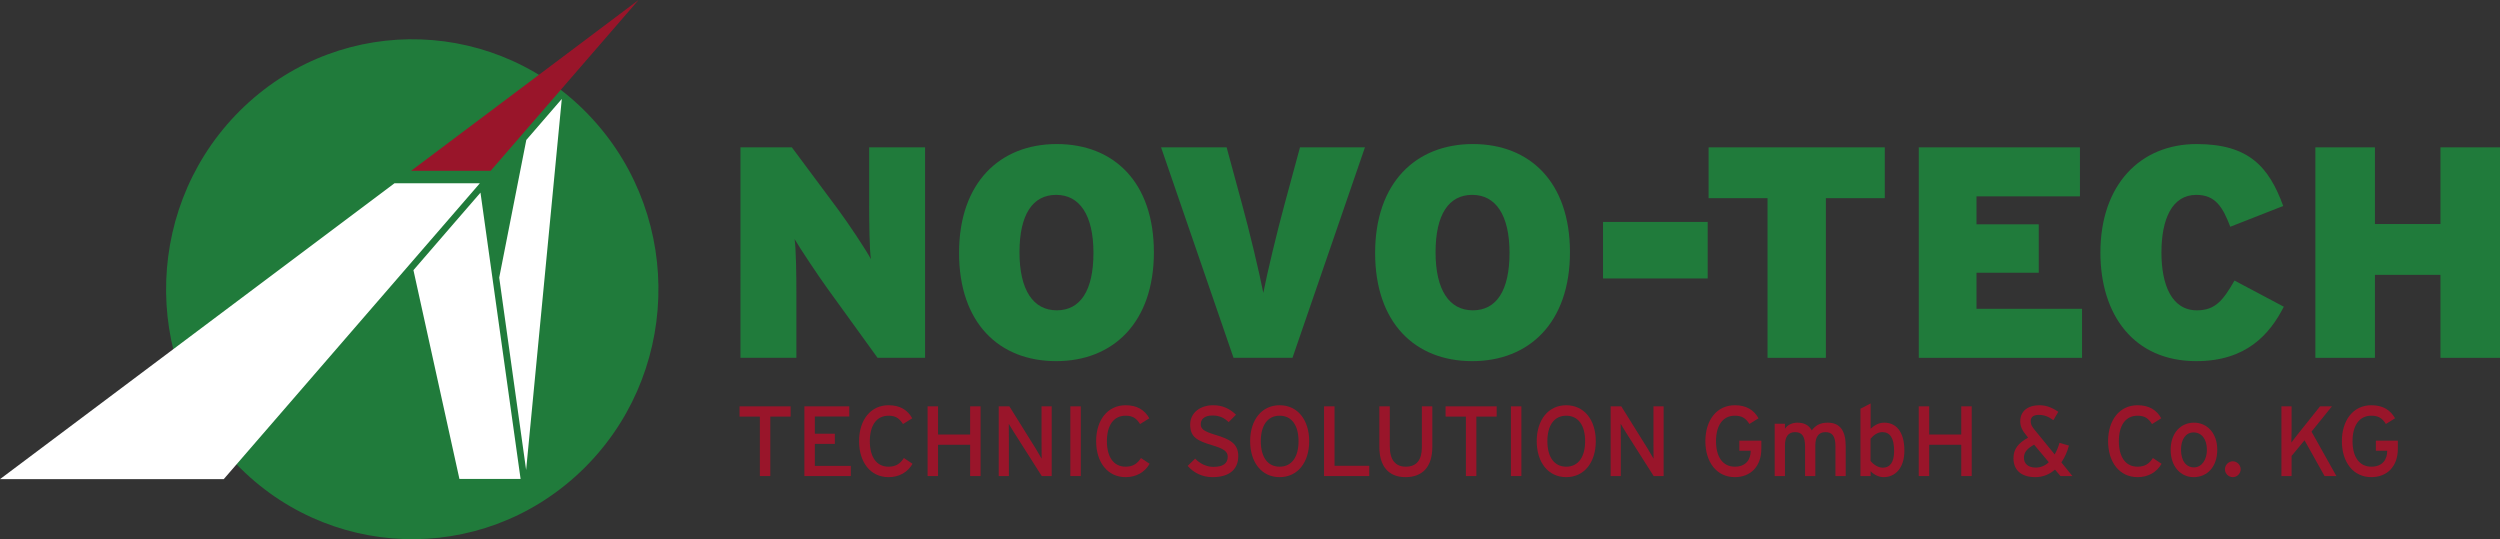 <?xml version="1.0" encoding="utf-8"?>
<!-- Generator: Adobe Illustrator 16.0.0, SVG Export Plug-In . SVG Version: 6.00 Build 0)  -->
<!DOCTYPE svg PUBLIC "-//W3C//DTD SVG 1.1//EN" "http://www.w3.org/Graphics/SVG/1.1/DTD/svg11.dtd">
<svg version="1.1" id="Ebene_1" xmlns="http://www.w3.org/2000/svg" xmlns:xlink="http://www.w3.org/1999/xlink" x="0px" y="0px"
	 width="677.625px" height="146.147px" viewBox="0 0 677.625 146.147" enable-background="new 0 0 677.625 146.147"
	 xml:space="preserve">
<rect x="0" y="0" width="677.625" height="146.147" fill="#333333" stroke="none"/>
<path fill="#207B3B" d="M237.864,96.989l-13.61-18.826c-2.527-3.504-7.416-10.839-8.884-13.365c0.408,2.526,0.49,10.105,0.49,14.751
	v17.44h-15.159V39.941h13.936l12.551,16.87c2.608,3.504,7.66,11.083,8.883,13.447c-0.408-2.526-0.489-10.106-0.489-14.751V39.941
	h15.158v57.048H237.864z"/>
<path fill="#207B3B" d="M286.275,97.886c-15.485,0-26.324-10.35-26.324-29.339c0-18.989,11.002-29.502,26.487-29.502
	c15.484,0,26.323,10.35,26.323,29.339C312.761,87.373,301.759,97.886,286.275,97.886 M286.275,52.818
	c-6.357,0-9.943,5.297-9.943,15.566c0,10.268,3.749,15.729,10.106,15.729s9.942-5.297,9.942-15.566S292.631,52.818,286.275,52.818"
	/>
<path fill="#207B3B" d="M350.324,96.989h-15.973l-19.641-57.048h17.766l4.157,15.321c1.956,7.091,4.726,18.664,5.786,24.123
	c1.059-5.459,3.83-16.951,5.786-24.123l4.157-15.321h17.603L350.324,96.989z"/>
<path fill="#207B3B" d="M399.052,97.886c-15.485,0-26.324-10.35-26.324-29.339c0-18.989,11.002-29.502,26.487-29.502
	c15.484,0,26.323,10.35,26.323,29.339C425.538,87.373,414.536,97.886,399.052,97.886 M399.052,52.818
	c-6.357,0-9.943,5.297-9.943,15.566c0,10.268,3.749,15.729,10.106,15.729s9.942-5.297,9.942-15.566S405.408,52.818,399.052,52.818"
	/>
<rect x="434.504" y="60.153" fill="#207B3B" width="28.361" height="15.322"/>
<polygon fill="#207B3B" points="494.9,53.714 494.9,96.989 479.089,96.989 479.089,53.714 463.116,53.714 463.116,39.941 
	510.873,39.941 510.873,53.714 "/>
<polygon fill="#207B3B" points="520.084,96.989 520.084,39.941 563.767,39.941 563.767,53.225 535.731,53.225 535.731,60.804 
	552.602,60.804 552.602,73.926 535.731,73.926 535.731,83.705 564.337,83.705 564.337,96.989 "/>
<path fill="#207B3B" d="M595.312,97.886c-16.951,0-25.997-12.551-25.997-29.42c0-18.337,10.758-29.421,26.079-29.421
	c14.018,0,19.56,6.031,23.471,16.788l-14.343,5.624c-2.038-5.298-3.994-8.639-9.21-8.639c-6.601,0-9.453,6.601-9.453,15.648
	c0,8.72,2.771,15.647,9.616,15.647c4.972,0,7.091-2.689,10.188-8.068l13.365,7.09C615.198,90.633,608.841,97.886,595.312,97.886"/>
<polygon fill="#207B3B" points="661.489,96.989 661.489,74.496 643.723,74.496 643.723,96.989 627.586,96.989 627.586,39.941 
	643.723,39.941 643.723,60.723 661.489,60.723 661.489,39.941 677.625,39.941 677.625,96.989 "/>
<path fill="#207B3B" d="M66.237,28.841c26.952-25.519,69.175-24.02,94.308,3.347c25.133,27.368,23.659,70.24-3.293,95.759
	c-26.952,25.519-69.175,24.02-94.308-3.348C37.81,97.232,39.285,54.36,66.237,28.841"/>
<polygon fill-rule="evenodd" clip-rule="evenodd" fill="#99152A" points="111.428,46.294 173.07,0 132.993,46.294 "/>
<polygon fill-rule="evenodd" clip-rule="evenodd" fill="#FFFFFF" points="130.068,49.673 60.64,129.873 0,129.873 106.925,49.673 
	"/>
<path fill-rule="evenodd" clip-rule="evenodd" fill="#FFFFFF" d="M130.234,52.215l10.871,77.6h-16.578l-12.464-56.589
	C120.226,63.802,127.067,55.826,130.234,52.215"/>
<path fill-rule="evenodd" clip-rule="evenodd" fill="#FFFFFF" d="M152.264,26.828c-2.442,2.789-5.726,6.63-9.608,11.11
	l-7.343,37.313l7.293,52.128l9.67-100.572L152.264,26.828z"/>
<polygon fill="#99152A" points="208.792,112.917 208.792,129.033 205.958,129.033 205.958,112.917 200.451,112.917 200.451,110.138 
	214.298,110.138 214.298,112.917 "/>
<polygon fill="#99152A" points="218.027,129.032 218.027,110.137 230.201,110.137 230.201,112.89 220.861,112.89 220.861,117.56 
	226.287,117.56 226.287,120.313 220.861,120.313 220.861,126.279 230.606,126.279 230.606,129.032 "/>
<path fill="#99152A" d="M240.84,129.329c-4.886,0-7.99-4.022-7.99-9.744c0-5.723,3.104-9.745,7.99-9.745
	c3.077,0,5.128,1.242,6.424,3.536l-2.51,1.566c-0.972-1.539-1.971-2.267-3.914-2.267c-3.293,0-5.075,2.672-5.075,6.91
	c0,4.238,1.782,6.91,5.075,6.91c1.97,0,3.185-0.81,4.157-2.349l2.348,1.566C245.995,128.034,243.701,129.329,240.84,129.329"/>
<polygon fill="#99152A" points="262.952,129.032 262.952,120.556 254.26,120.556 254.26,129.032 251.426,129.032 251.426,110.137 
	254.26,110.137 254.26,117.776 262.952,117.776 262.952,110.137 265.786,110.137 265.786,129.032 "/>
<path fill="#99152A" d="M282.365,129.032l-7.531-11.85c-0.459-0.702-1.107-1.836-1.404-2.321c0,0.702,0.027,3.32,0.027,4.373v9.798
	h-2.753v-18.895h2.888l7.18,11.526c0.486,0.783,1.296,2.186,1.566,2.672c0-0.701-0.027-3.401-0.027-4.453v-9.745h2.753v18.895
	H282.365z"/>
<rect x="290.116" y="110.138" fill="#99152A" width="2.834" height="18.895"/>
<path fill="#99152A" d="M305.1,129.329c-4.886,0-7.99-4.022-7.99-9.744c0-5.723,3.104-9.745,7.99-9.745
	c3.077,0,5.128,1.242,6.424,3.536l-2.51,1.566c-0.972-1.539-1.971-2.267-3.914-2.267c-3.293,0-5.075,2.672-5.075,6.91
	c0,4.238,1.782,6.91,5.075,6.91c1.97,0,3.185-0.81,4.157-2.349l2.348,1.566C310.254,128.034,307.96,129.329,305.1,129.329"/>
<path fill="#99152A" d="M328.644,129.329c-2.753,0-5.128-1.187-6.721-3.05l2.024-1.971c1.269,1.377,3.132,2.241,4.913,2.241
	c2.645,0,3.914-0.918,3.914-2.753c0-1.458-1.107-2.187-4.265-3.132c-3.995-1.187-5.911-2.186-5.911-5.56
	c0-3.266,2.753-5.264,6.235-5.264c2.564,0,4.508,0.945,6.181,2.565l-1.997,2.024c-1.188-1.215-2.538-1.808-4.4-1.808
	c-2.213,0-3.158,1.079-3.158,2.348c0,1.322,0.864,1.97,4.13,2.942c3.725,1.134,6.046,2.321,6.046,5.696
	C335.634,127.008,333.476,129.329,328.644,129.329"/>
<path fill="#99152A" d="M346.841,129.329c-4.886,0-7.99-4.022-7.99-9.744c0-5.723,3.104-9.744,7.99-9.744
	c4.913,0,8.017,4.021,8.017,9.744C354.858,125.307,351.754,129.329,346.841,129.329 M346.841,112.675
	c-3.293,0-5.102,2.672-5.102,6.91c0,4.238,1.809,6.91,5.102,6.91c3.32,0,5.129-2.672,5.129-6.91
	C351.97,115.347,350.161,112.675,346.841,112.675"/>
<polygon fill="#99152A" points="358.885,129.032 358.885,110.137 361.719,110.137 361.719,126.252 371.14,126.252 371.14,129.032 
	"/>
<path fill="#99152A" d="M380.969,129.329c-4.67,0-7.099-3.023-7.099-8.233v-10.959h2.834v10.879c0,3.563,1.485,5.479,4.319,5.479
	c2.969,0,4.373-1.835,4.373-5.291v-11.067h2.834v11.013C388.229,126.441,385.666,129.329,380.969,129.329"/>
<polygon fill="#99152A" points="400.166,112.917 400.166,129.033 397.332,129.033 397.332,112.917 391.825,112.917 391.825,110.138 
	405.671,110.138 405.671,112.917 "/>
<rect x="409.536" y="110.138" fill="#99152A" width="2.834" height="18.895"/>
<path fill="#99152A" d="M424.519,129.329c-4.886,0-7.99-4.022-7.99-9.744c0-5.723,3.104-9.744,7.99-9.744
	c4.913,0,8.017,4.021,8.017,9.744C432.536,125.307,429.432,129.329,424.519,129.329 M424.519,112.675
	c-3.293,0-5.102,2.672-5.102,6.91c0,4.238,1.809,6.91,5.102,6.91c3.32,0,5.129-2.672,5.129-6.91
	C429.648,115.347,427.839,112.675,424.519,112.675"/>
<path fill="#99152A" d="M448.224,129.032l-7.531-11.85c-0.459-0.702-1.107-1.836-1.404-2.321c0,0.702,0.027,3.32,0.027,4.373v9.798
	h-2.753v-18.895h2.888l7.18,11.526c0.486,0.783,1.296,2.186,1.566,2.672c0-0.701-0.027-3.401-0.027-4.453v-9.745h2.753v18.895
	H448.224z"/>
<path fill="#99152A" d="M470.229,129.329c-4.886,0-7.99-4.022-7.99-9.744c0-5.723,3.104-9.745,7.99-9.745
	c3.077,0,5.129,1.242,6.424,3.536l-2.483,1.539c-0.972-1.539-1.998-2.24-3.941-2.24c-3.293,0-5.102,2.672-5.102,6.91
	c0,4.238,1.809,6.91,5.102,6.91c3.077,0,4.292-2.024,4.292-4.238v-0.081h-3.077v-2.726h5.965v2.186
	C477.41,126.495,474.44,129.329,470.229,129.329"/>
<path fill="#99152A" d="M497.497,129.032v-8.017c0-2.861-0.891-3.887-2.727-3.887c-1.862,0-2.726,1.323-2.726,3.617v8.287h-2.78
	v-8.017c0-2.861-0.891-3.887-2.726-3.887c-1.863,0-2.727,1.323-2.727,3.617v8.287h-2.78v-14.171h2.78v1.35
	c0.702-1.026,1.917-1.646,3.374-1.646c1.917,0,3.132,0.729,3.888,2.078c1.026-1.268,2.132-2.078,4.345-2.078
	c3.293,0,4.859,2.159,4.859,6.343v8.125H497.497z"/>
<path fill="#99152A" d="M510.594,129.33c-1.43,0-2.78-0.756-3.563-1.62v1.323h-2.752v-18.247l2.752-1.431v6.857
	c1.026-0.945,2.214-1.647,3.699-1.647c3.05,0,5.452,2.213,5.452,7.612C516.182,127.034,513.537,129.33,510.594,129.33
	 M510.217,117.128c-1.323,0-2.483,0.891-3.212,1.809v5.965c0.621,0.837,1.916,1.862,3.32,1.862c1.997,0,3.077-1.511,3.077-4.508
	C513.402,118.693,512.268,117.128,510.217,117.128"/>
<polygon fill="#99152A" points="531.599,129.032 531.599,120.556 522.908,120.556 522.908,129.032 520.073,129.032 520.073,110.137 
	522.908,110.137 522.908,117.776 531.599,117.776 531.599,110.137 534.433,110.137 534.433,129.032 "/>
<path fill="#99152A" d="M558.49,129.032l-1.485-1.754c-1.402,1.241-3.185,2.051-5.316,2.051c-4.022,0-5.938-2.078-5.938-5.129
	c0-2.564,1.349-4.103,3.967-5.587l-0.35-0.432c-1.269-1.512-1.782-2.591-1.782-3.995c0-2.726,2.024-4.346,5.237-4.346
	c1.754,0,3.428,0.621,5.075,1.782l-1.323,2.267c-1.458-1.053-2.538-1.431-3.995-1.431c-1.458,0-2.159,0.621-2.159,1.674
	c0,0.783,0.188,1.295,0.971,2.267l5.533,6.776c0.566-0.972,0.999-2.079,1.296-3.132l2.564,0.729
	c-0.405,1.539-1.08,3.158-2.052,4.562l2.996,3.698H558.49z M551.337,120.529c-1.781,0.999-2.753,1.998-2.753,3.536
	c0,1.512,1.025,2.672,3.212,2.672c1.404,0,2.591-0.566,3.536-1.457L551.337,120.529z"/>
<path fill="#99152A" d="M579.389,129.329c-4.886,0-7.99-4.022-7.99-9.744c0-5.723,3.104-9.745,7.99-9.745
	c3.077,0,5.128,1.242,6.424,3.536l-2.51,1.566c-0.973-1.539-1.971-2.267-3.914-2.267c-3.293,0-5.075,2.672-5.075,6.91
	c0,4.238,1.782,6.91,5.075,6.91c1.971,0,3.185-0.81,4.156-2.349l2.349,1.566C584.544,128.034,582.25,129.329,579.389,129.329"/>
<path fill="#99152A" d="M594.59,129.33c-3.562,0-6.235-2.942-6.235-7.37c0-4.642,2.753-7.396,6.316-7.396
	c3.617,0,6.316,2.889,6.316,7.316C600.988,126.577,598.235,129.33,594.59,129.33 M594.563,117.209c-2.105,0-3.4,1.862-3.4,4.67
	c0,3.104,1.431,4.805,3.536,4.805s3.481-2.133,3.481-4.725C598.18,119.071,596.804,117.209,594.563,117.209"/>
<path fill="#99152A" d="M605.203,129.329c-1.161,0-2.133-0.972-2.133-2.132c0-1.161,0.972-2.16,2.133-2.16
	c1.16,0,2.132,0.999,2.132,2.16C607.334,128.357,606.363,129.329,605.203,129.329"/>
<path fill="#99152A" d="M630.066,129.032l-5.426-9.69l-3.509,4.237v5.453h-2.754v-18.895h2.754v6.478
	c0,0.702-0.027,2.753-0.054,3.348c0.323-0.486,1.565-2.052,2.187-2.835l5.587-6.991h3.213l-5.534,6.856l6.748,12.039H630.066z"/>
<path fill="#99152A" d="M642.757,129.329c-4.886,0-7.99-4.022-7.99-9.744c0-5.723,3.104-9.745,7.99-9.745
	c3.077,0,5.129,1.242,6.424,3.536l-2.483,1.539c-0.972-1.539-1.997-2.24-3.94-2.24c-3.293,0-5.103,2.672-5.103,6.91
	c0,4.238,1.81,6.91,5.103,6.91c3.077,0,4.292-2.024,4.292-4.238v-0.081h-3.077v-2.726h5.965v2.186
	C649.937,126.495,646.968,129.329,642.757,129.329"/>
</svg>

